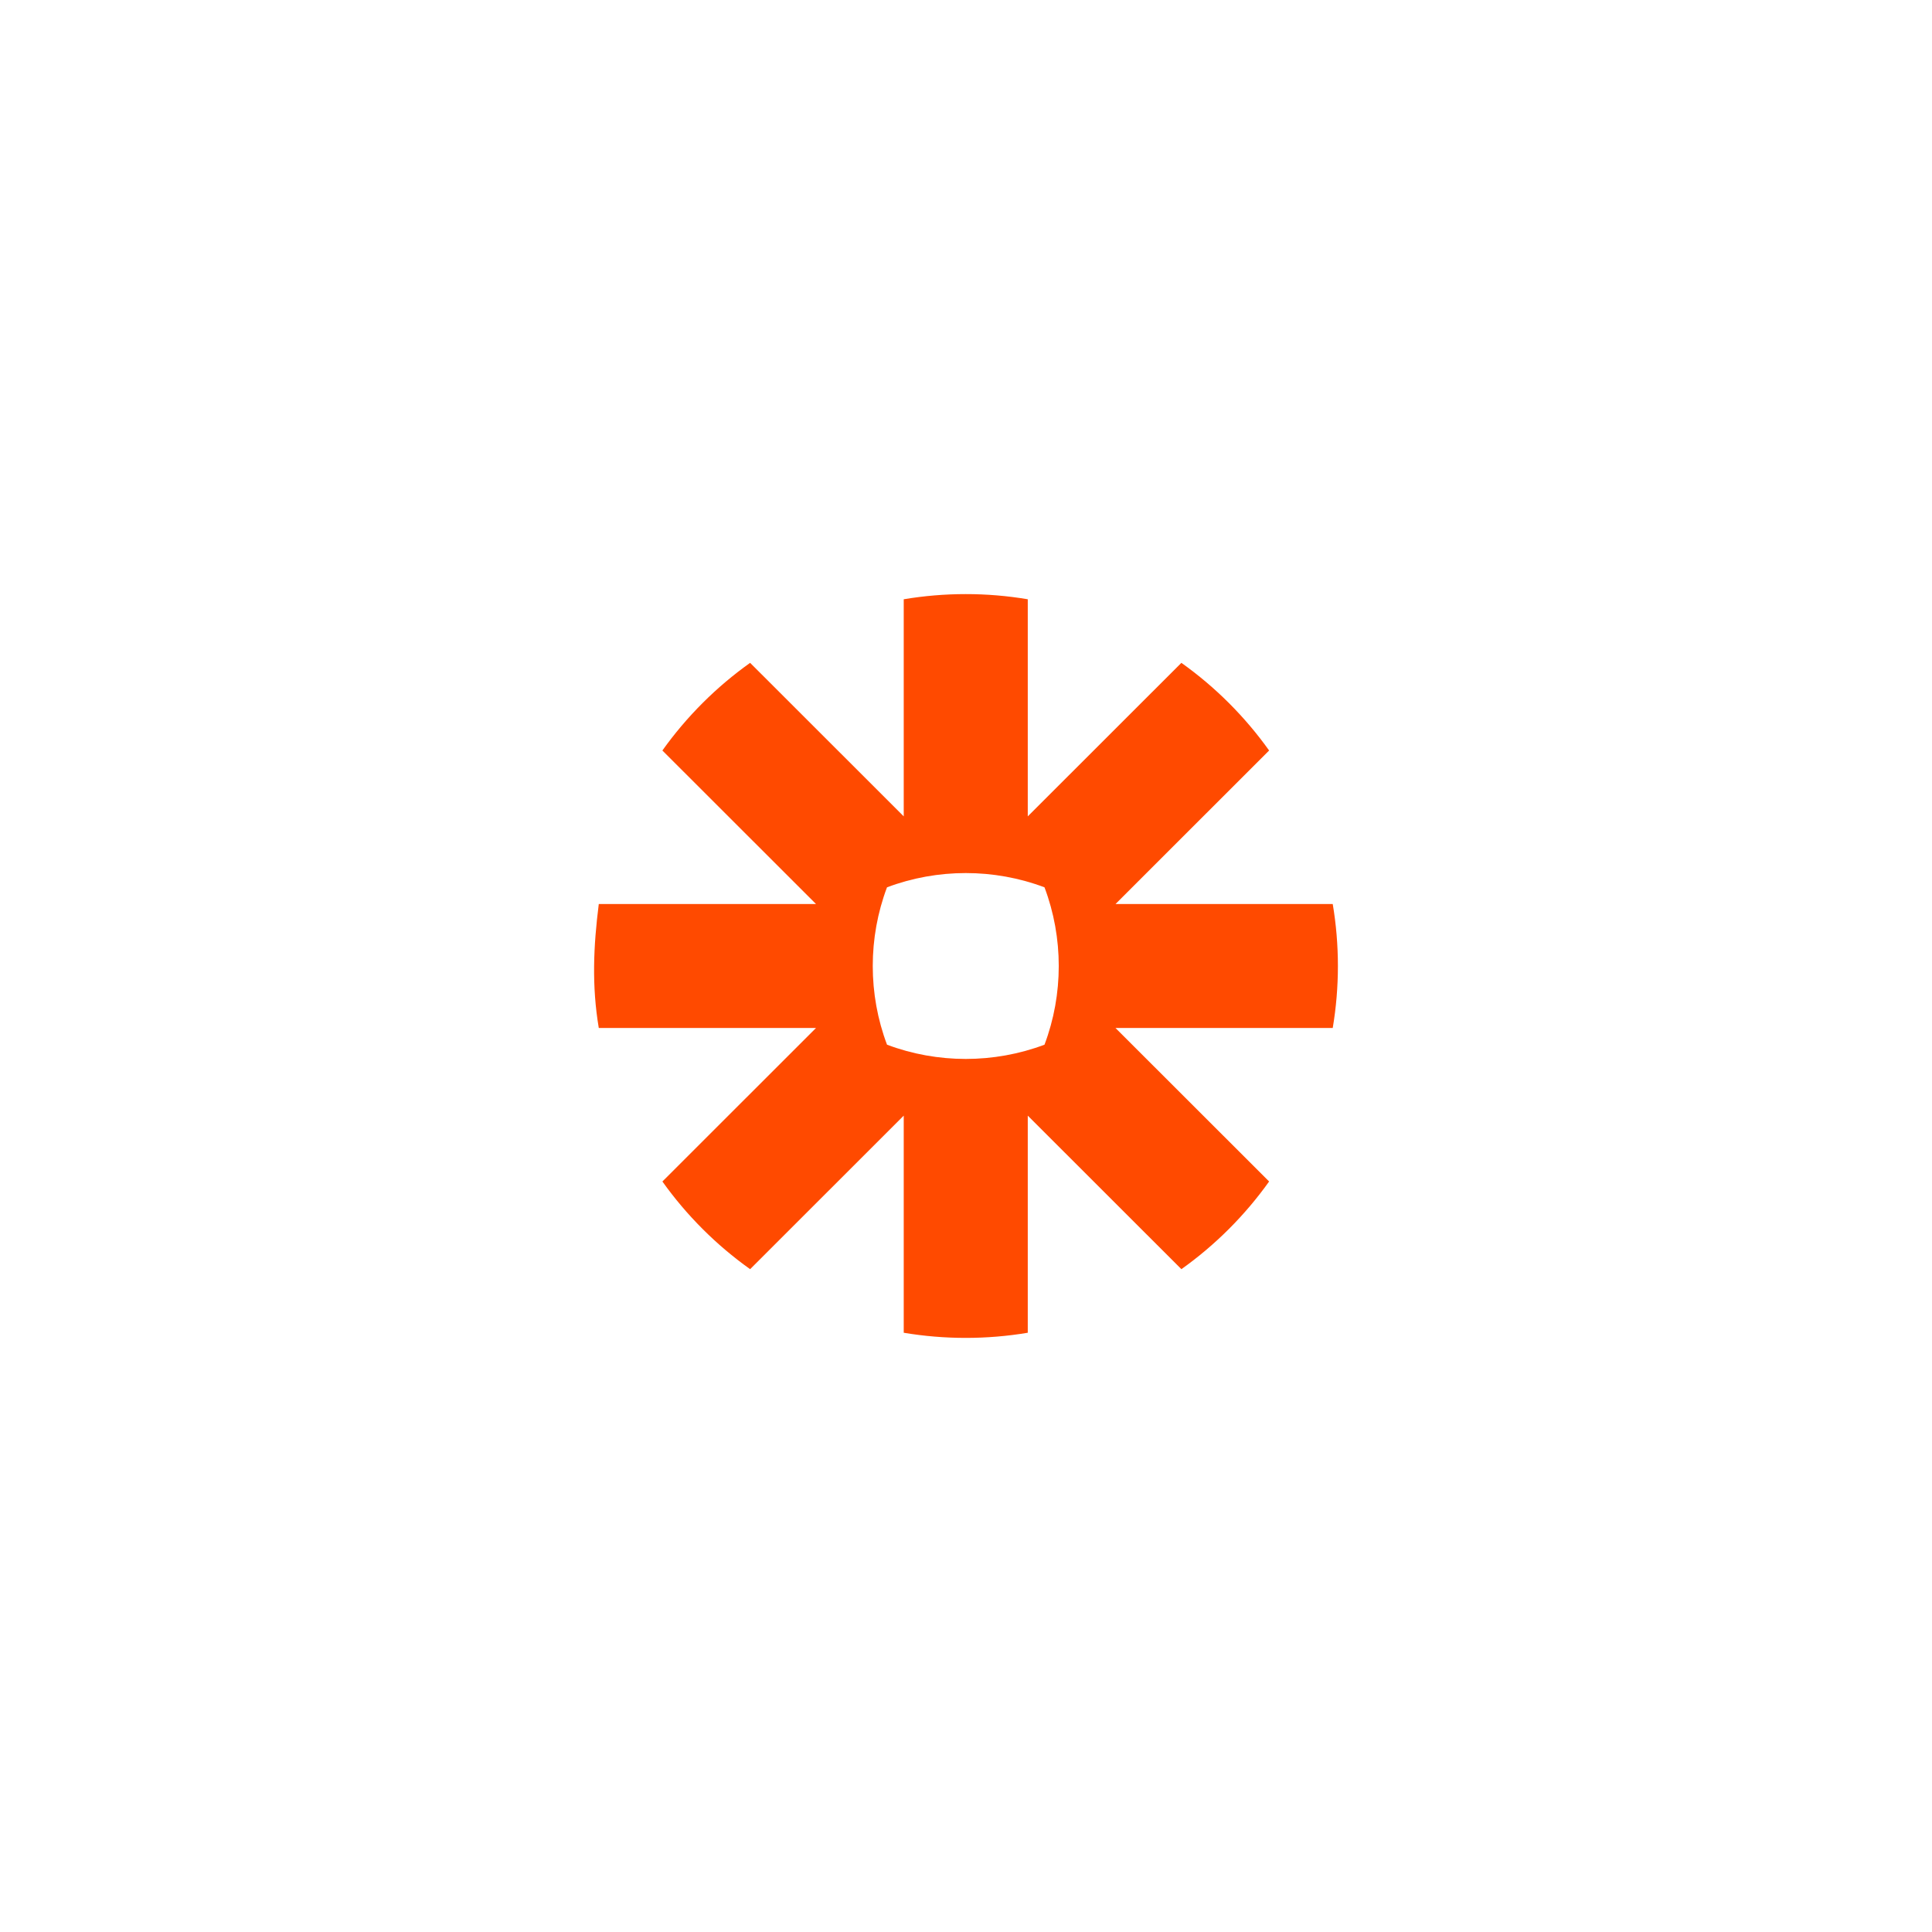 <svg width="100" height="100" viewBox="0 0 100 100" fill="none" xmlns="http://www.w3.org/2000/svg">
<g clip-path="url(#clip0_2422_906)">
<g filter="url(#filter0_dddd_2422_906)">
<circle cx="50" cy="50" r="48" fill="white" fill-opacity="0.95" shape-rendering="crispEdges"/>
</g>
<path d="M54.063 54.073C51.451 55.056 48.524 55.057 45.912 54.073C44.928 51.464 44.928 48.538 45.911 45.928C48.522 44.944 51.452 44.943 54.063 45.928C55.047 48.537 55.047 51.464 54.063 54.073ZM68.982 46.792H57.739L65.689 38.846C64.441 37.095 62.901 35.556 61.148 34.309L53.197 42.255V31.018C51.075 30.661 48.899 30.662 46.777 31.018V42.255L38.826 34.309C37.074 35.555 35.533 37.096 34.285 38.846L42.237 46.792H30.993C30.716 48.976 30.625 51.029 30.993 53.208H42.237L34.286 61.154C35.536 62.908 37.071 64.442 38.826 65.692L46.777 57.745V68.983C48.899 69.338 51.075 69.338 53.197 68.983V57.745L61.149 65.692C62.902 64.444 64.44 62.906 65.689 61.154L57.737 53.208H68.982C69.339 51.09 69.339 48.911 68.982 46.792Z" fill="#FF4A00"/>
</g>
<defs>
<filter id="filter0_dddd_2422_906" x="-19" y="-11" width="138" height="138" filterUnits="userSpaceOnUse" color-interpolation-filters="sRGB">
<feFlood flood-opacity="0" result="BackgroundImageFix"/>
<feColorMatrix in="SourceAlpha" type="matrix" values="0 0 0 0 0 0 0 0 0 0 0 0 0 0 0 0 0 0 127 0" result="hardAlpha"/>
<feMorphology radius="3" operator="erode" in="SourceAlpha" result="effect1_dropShadow_2422_906"/>
<feOffset dy="8"/>
<feGaussianBlur stdDeviation="12"/>
<feComposite in2="hardAlpha" operator="out"/>
<feColorMatrix type="matrix" values="0 0 0 0 0.055 0 0 0 0 0.063 0 0 0 0 0.078 0 0 0 0.02 0"/>
<feBlend mode="normal" in2="BackgroundImageFix" result="effect1_dropShadow_2422_906"/>
<feColorMatrix in="SourceAlpha" type="matrix" values="0 0 0 0 0 0 0 0 0 0 0 0 0 0 0 0 0 0 127 0" result="hardAlpha"/>
<feOffset dy="0.5"/>
<feGaussianBlur stdDeviation="0.25"/>
<feComposite in2="hardAlpha" operator="out"/>
<feColorMatrix type="matrix" values="0 0 0 0 0.102 0 0 0 0 0.098 0 0 0 0 0.145 0 0 0 0.04 0"/>
<feBlend mode="normal" in2="effect1_dropShadow_2422_906" result="effect2_dropShadow_2422_906"/>
<feColorMatrix in="SourceAlpha" type="matrix" values="0 0 0 0 0 0 0 0 0 0 0 0 0 0 0 0 0 0 127 0" result="hardAlpha"/>
<feOffset dy="1"/>
<feGaussianBlur stdDeviation="0.5"/>
<feComposite in2="hardAlpha" operator="out"/>
<feColorMatrix type="matrix" values="0 0 0 0 0.102 0 0 0 0 0.098 0 0 0 0 0.145 0 0 0 0.04 0"/>
<feBlend mode="normal" in2="effect2_dropShadow_2422_906" result="effect3_dropShadow_2422_906"/>
<feColorMatrix in="SourceAlpha" type="matrix" values="0 0 0 0 0 0 0 0 0 0 0 0 0 0 0 0 0 0 127 0" result="hardAlpha"/>
<feMorphology radius="1" operator="erode" in="SourceAlpha" result="effect4_dropShadow_2422_906"/>
<feOffset dy="1"/>
<feGaussianBlur stdDeviation="1"/>
<feComposite in2="hardAlpha" operator="out"/>
<feColorMatrix type="matrix" values="0 0 0 0 0.102 0 0 0 0 0.098 0 0 0 0 0.145 0 0 0 0.04 0"/>
<feBlend mode="normal" in2="effect3_dropShadow_2422_906" result="effect4_dropShadow_2422_906"/>
<feBlend mode="normal" in="SourceGraphic" in2="effect4_dropShadow_2422_906" result="shape"/>
</filter>
<clipPath id="clip0_2422_906">
<rect width="100" height="100" fill="white"/>
</clipPath>
</defs>
</svg>

